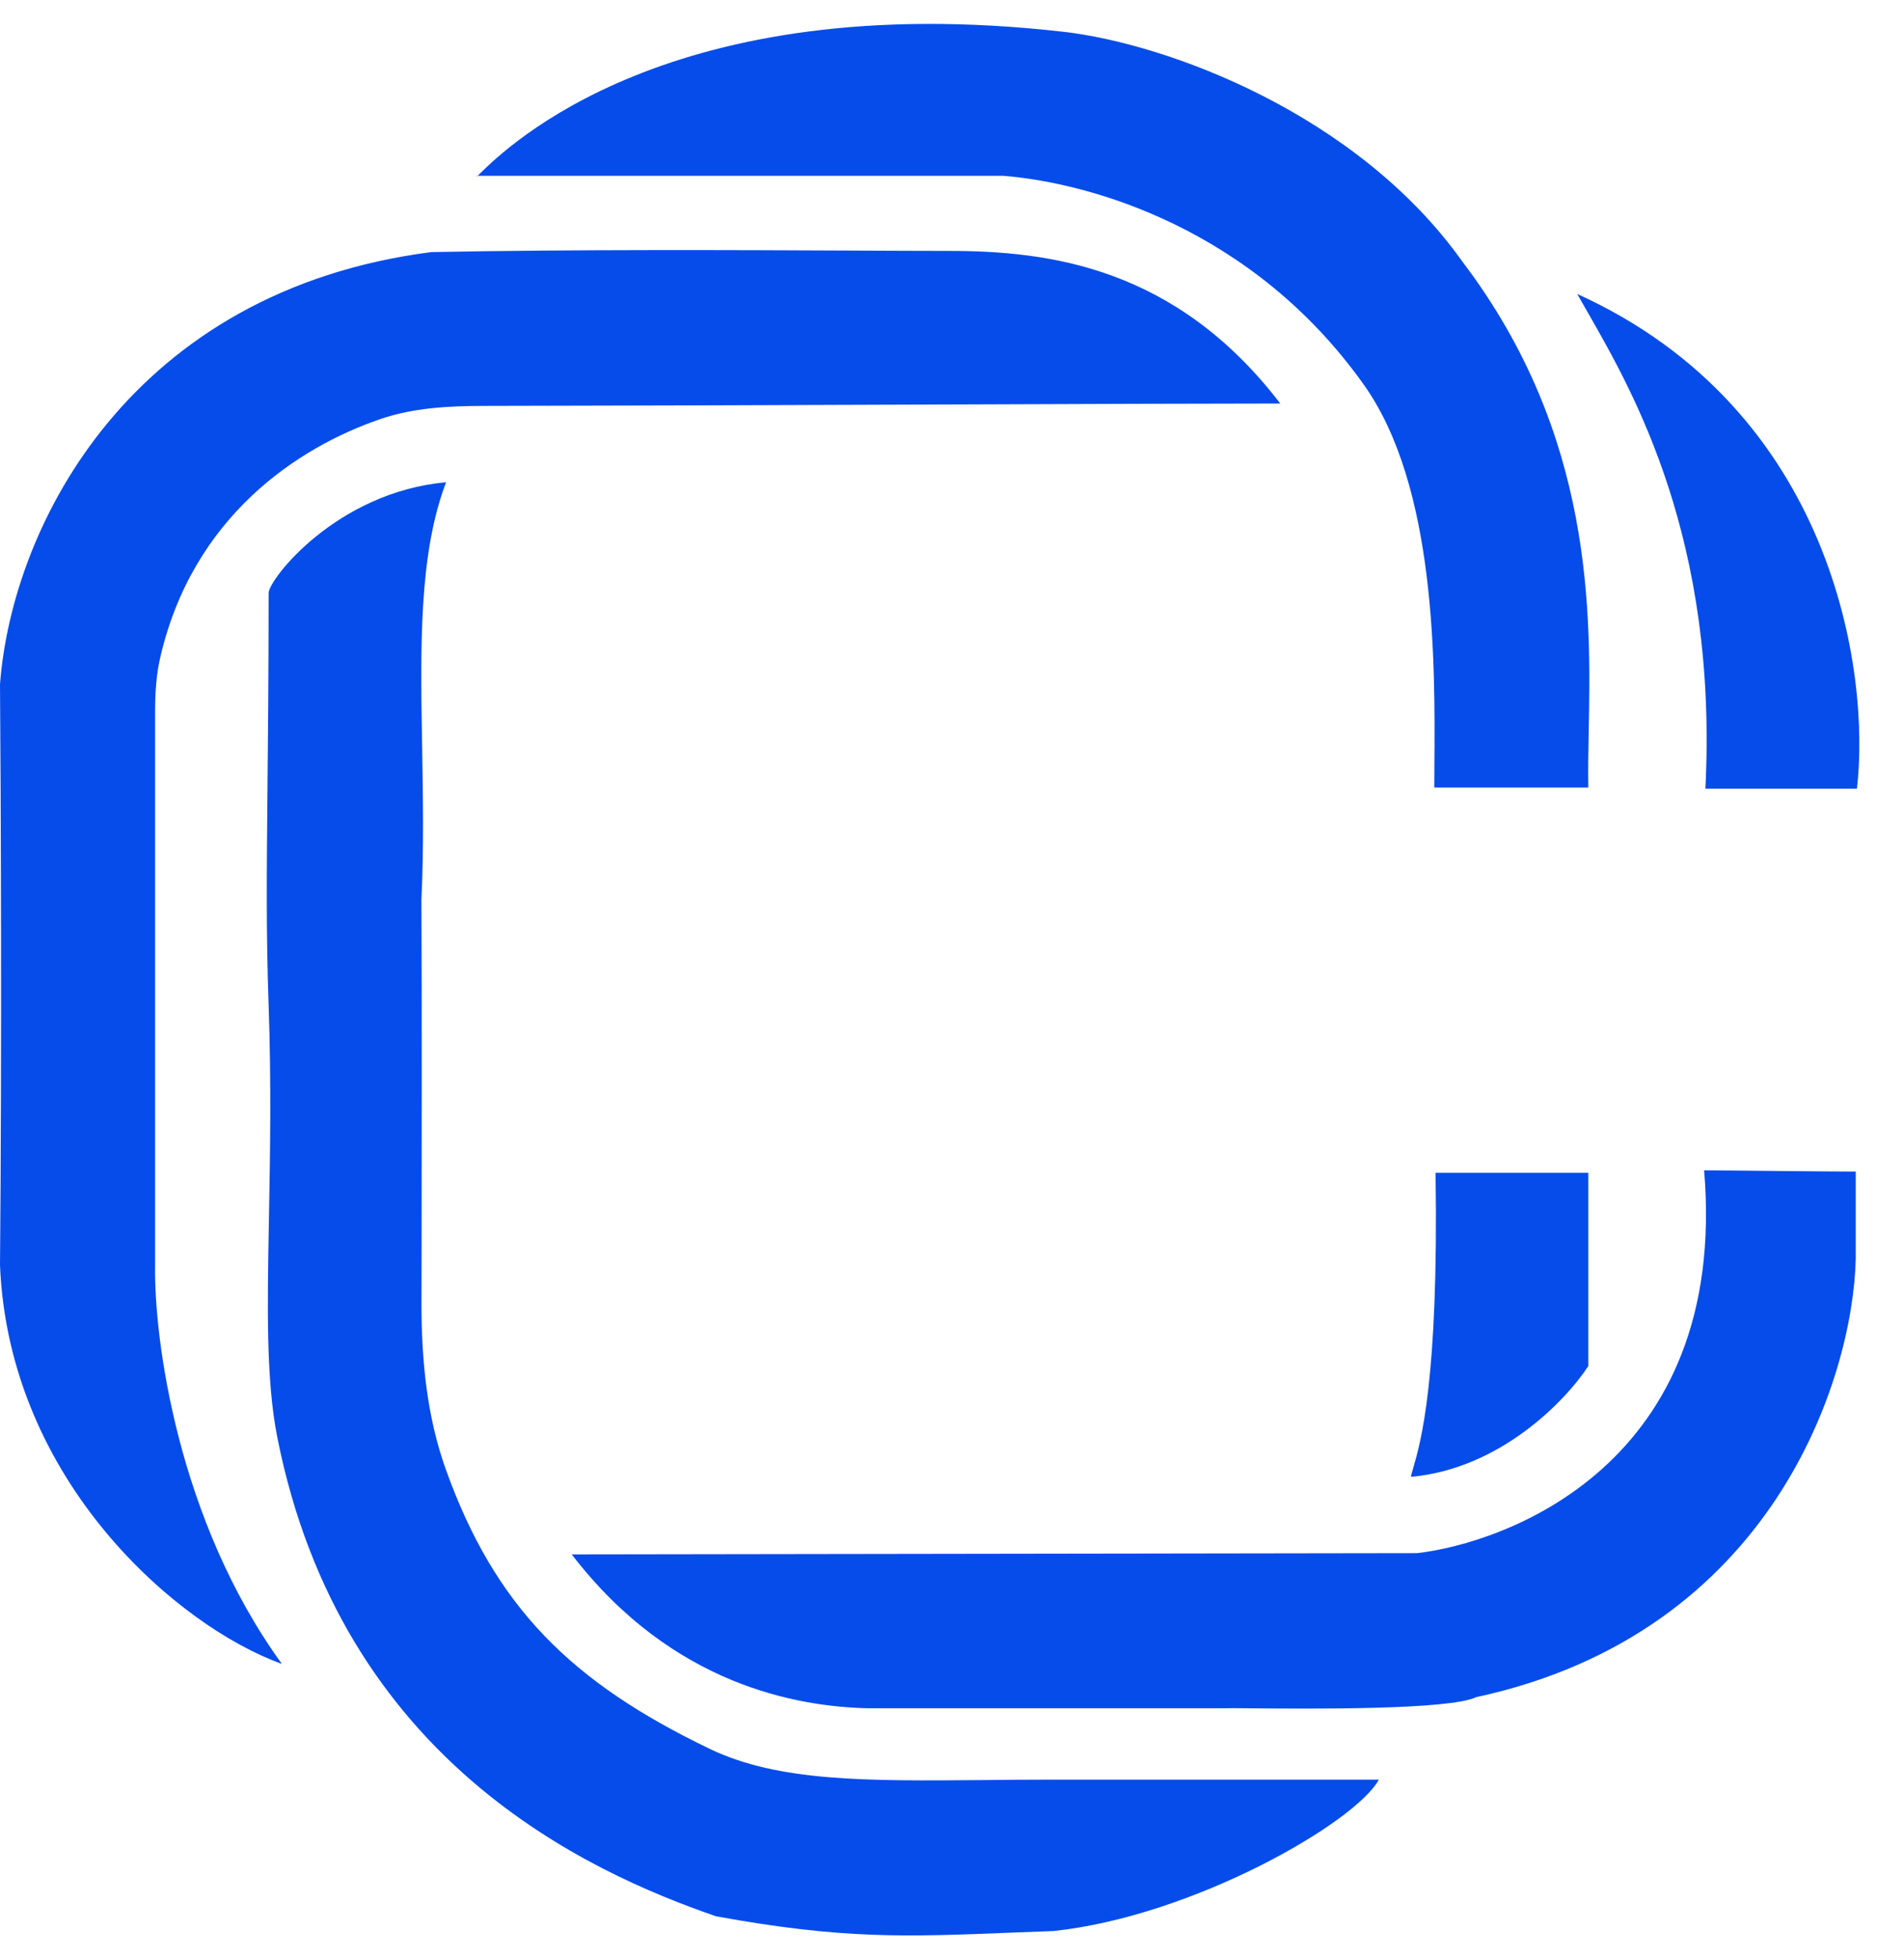 <svg xmlns="http://www.w3.org/2000/svg" version="1.1" xmlns:xlink="http://www.w3.org/1999/xlink" xmlns:svgjs="http://svgjs.dev/svgjs" width="35" height="36"><svg width="35" height="36" viewBox="0 0 35 36" fill="none" xmlns="http://www.w3.org/2000/svg">
<path fill-rule="evenodd" clip-rule="evenodd" d="M26.366 14.47H29.197C29.191 14.167 29.197 13.827 29.204 13.456C29.245 11.273 29.306 8.001 26.887 4.813C24.95 2.086 21.451 0.801 19.548 0.584C12.315 -0.241 9.312 2.709 8.831 3.181L8.781 3.23H8.766C8.757 3.249 8.761 3.248 8.781 3.23H18.438C20.046 3.358 23.036 4.202 25.075 7.075C26.401 8.944 26.38 12.196 26.368 14.025V14.026C26.367 14.186 26.366 14.334 26.366 14.47ZM10.51 28.56L26.049 28.537C27.634 28.356 31.779 26.931 31.326 21.503C31.506 21.503 32.017 21.508 32.561 21.514C33.182 21.52 33.847 21.526 34.113 21.526V23.132C34.06 25.325 32.59 30.007 27.136 31.183C26.641 31.421 24.057 31.397 22.991 31.388C22.739 31.385 22.573 31.384 22.538 31.387H15.946C14.685 31.356 12.367 30.98 10.51 28.56H10.51ZM0 23.245C0.163 27.225 3.284 29.894 5.182 30.572C3.263 27.931 2.829 24.587 2.851 23.246V13.074C2.851 12.739 2.871 12.403 2.947 12.075C3.544 9.492 5.474 8.218 6.995 7.699C7.602 7.492 8.248 7.459 8.891 7.458C11.134 7.455 14.273 7.444 17.137 7.433H17.137C19.843 7.423 22.303 7.414 23.534 7.414C21.609 4.902 19.276 4.61 17.441 4.61C16.982 4.61 16.385 4.607 15.698 4.604C13.541 4.594 10.487 4.581 7.928 4.632C2.442 5.338 0.227 9.608 0 12.572C0.015 14.471 0.036 19.265 0 23.245ZM26.389 21.549H29.197V25.099C28.797 25.718 27.584 26.99 25.935 27.135C25.944 27.09 25.96 27.037 25.98 26.967C26.113 26.509 26.448 25.36 26.389 21.549ZM34.135 14.492H31.349C31.58 9.915 30.029 7.211 29.185 5.738C29.116 5.618 29.052 5.505 28.993 5.401C33.705 7.536 34.384 12.352 34.135 14.492ZM25.347 32.698C24.916 33.49 21.926 35.209 19.367 35.48C19.108 35.49 18.863 35.499 18.63 35.508C16.644 35.588 15.492 35.634 13.161 35.209C10.805 34.395 6.275 32.359 5.097 26.406C4.889 25.357 4.914 24.015 4.944 22.371C4.965 21.221 4.989 19.923 4.938 18.473C4.891 17.129 4.902 16.05 4.917 14.506C4.926 13.543 4.938 12.399 4.938 10.896C4.938 10.648 6.184 9.042 8.2 8.861C7.698 10.183 7.728 11.872 7.76 13.722C7.775 14.627 7.792 15.57 7.747 16.528C7.756 18.723 7.752 20.961 7.75 22.951L7.748 23.949C7.747 24.984 7.846 26.024 8.195 26.998C9.1 29.521 10.497 30.908 13.047 32.133C14.309 32.739 15.925 32.725 18.101 32.706C18.503 32.702 18.925 32.698 19.367 32.698H25.347Z" fill="#064CEA"></path>
</svg><style>@media (prefers-color-scheme: light) { :root { filter: none; } }
@media (prefers-color-scheme: dark) { :root { filter: none; } }
</style></svg>